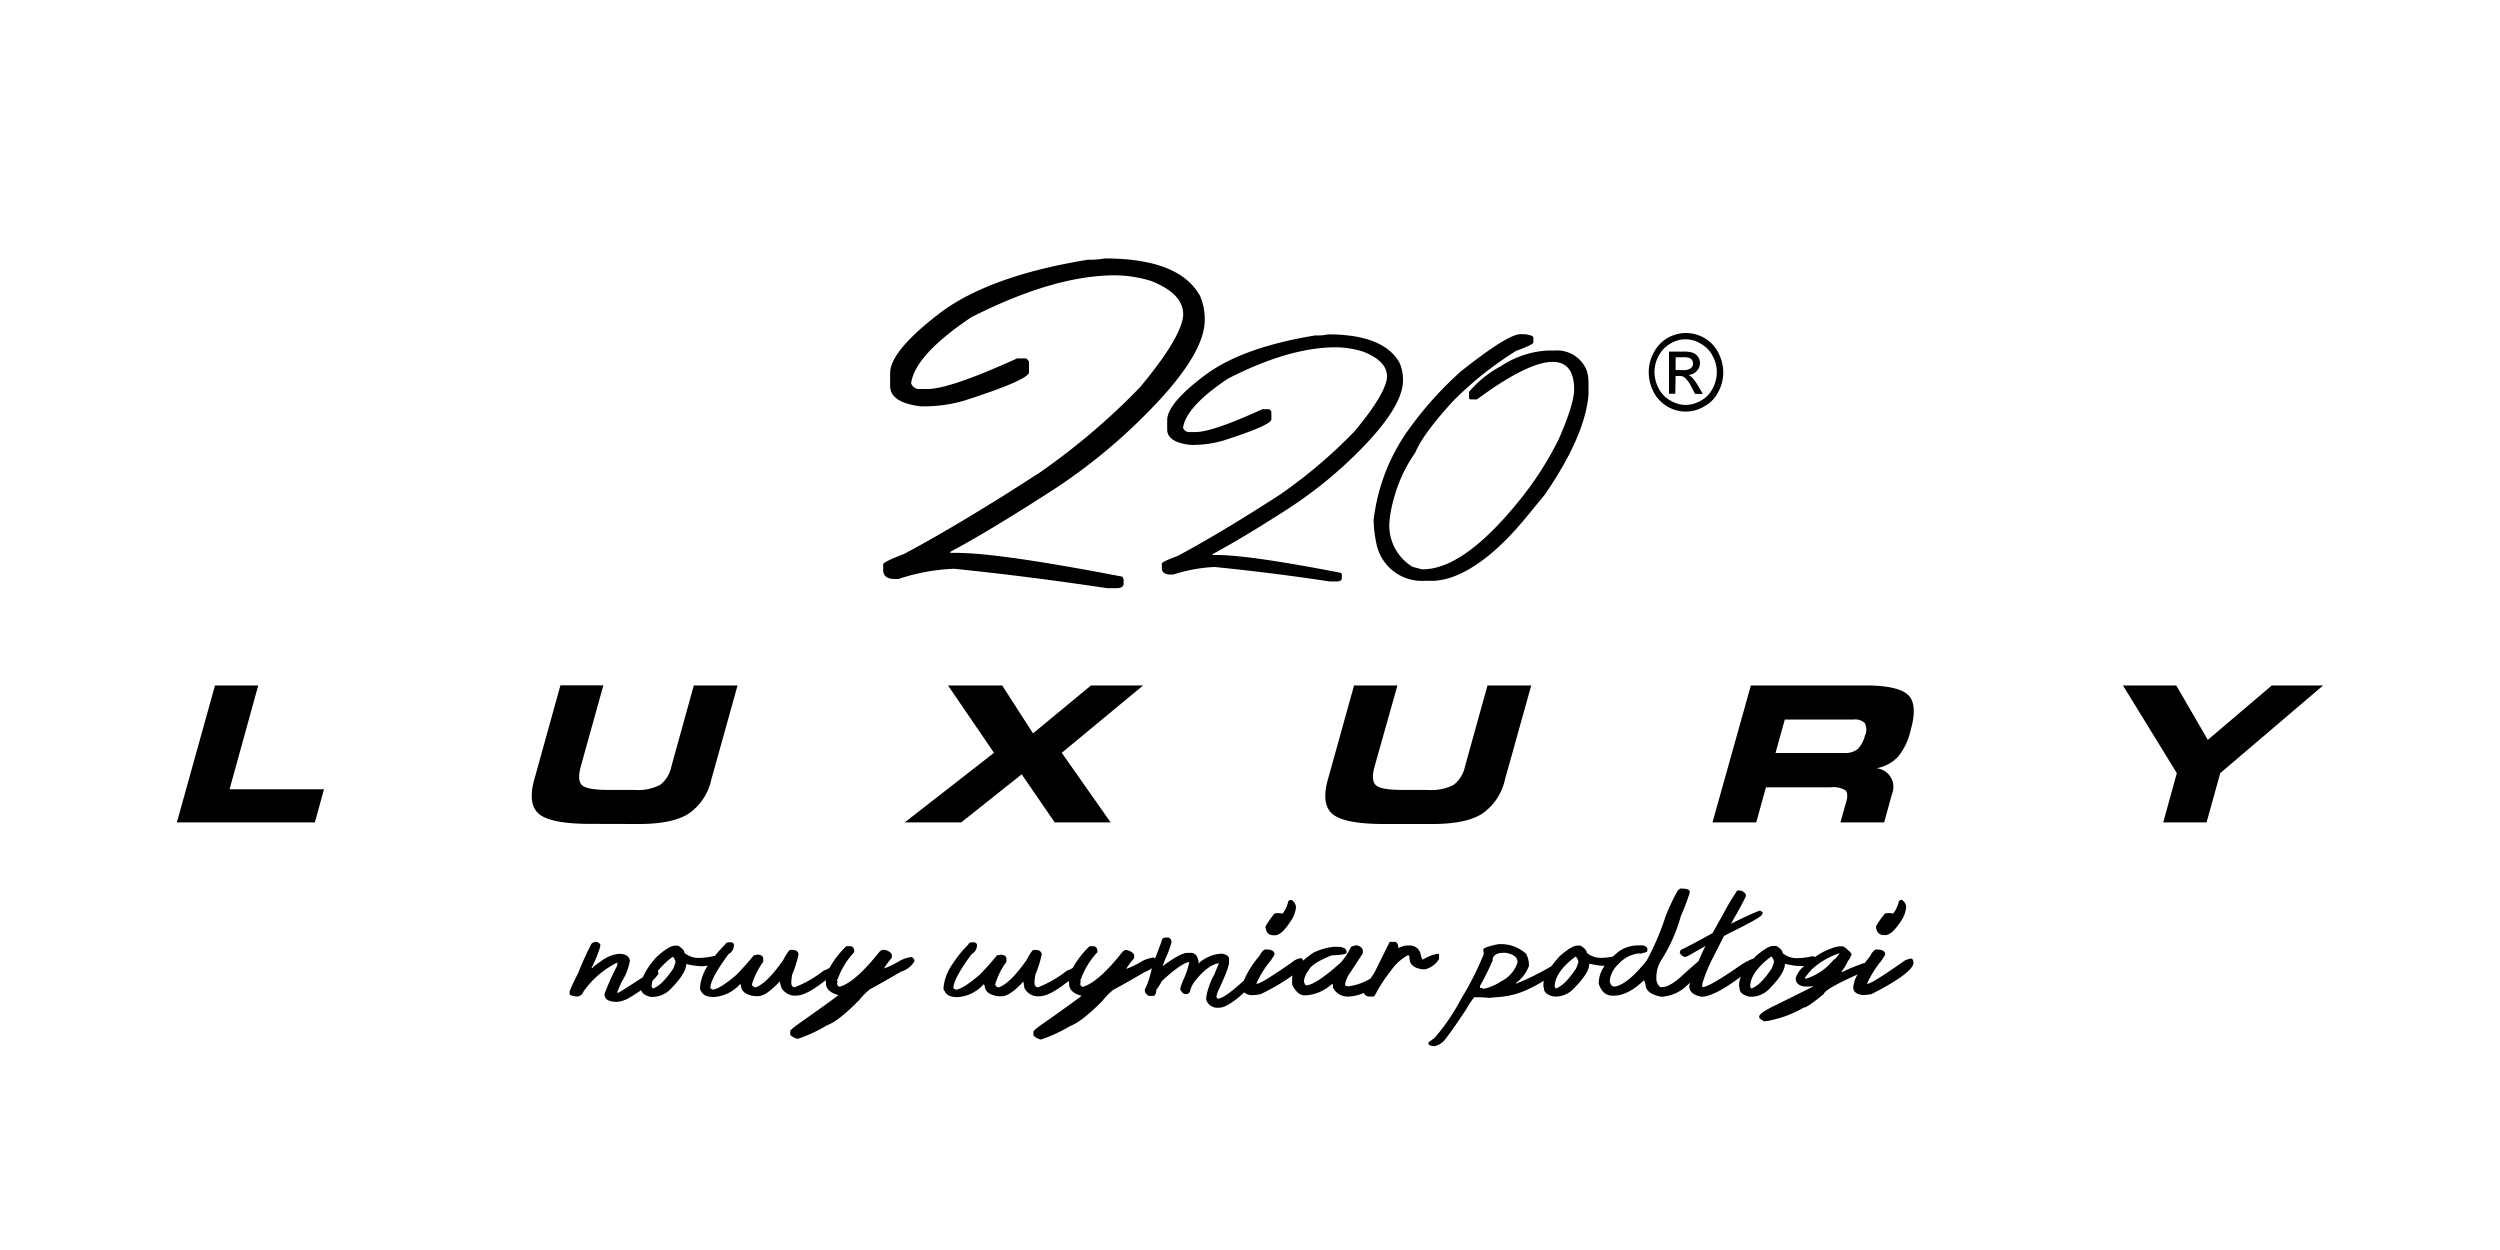 <svg id="ae00a719-5164-49e4-94cc-a815c5238eec" data-name="Warstwa 1" xmlns="http://www.w3.org/2000/svg" viewBox="0 0 400 200"><title>220-w</title><path d="M186.75,67.23v1.5c0,1.34,1.23,2.16,3.67,2.45a17.37,17.37,0,0,0,5.25-.67q7.76-2.49,7.75-3.41V65.86c-.16-.26-.3-.39-.44-.39h-1c-5.35,2.45-8.91,3.66-10.7,3.66h-.87a1.07,1.07,0,0,1-1.12-.67c.28-2.23,2.69-4.88,7.2-7.89,6.6-3.38,12.35-5,17.23-5a14.73,14.73,0,0,1,4.38.69c2.55,1,3.82,2.32,3.82,3.95s-1.73,4.68-5.25,8.86a80.12,80.12,0,0,1-11.86,10.06q-9.37,6.06-16.36,9.81c-1.66.62-2.5,1-2.56,1.24v.68c0,.71.47,1.07,1.43,1.07h.4a24.77,24.77,0,0,1,6.63-1.21q9.31.93,18.37,2.31h1.14c.46,0,.75-.13.84-.43v-.67l-.14-.27c-9.76-1.9-16.41-2.86-19.91-2.86H194v-.13c2.94-1.58,6.79-3.87,11.58-6.94a68.64,68.64,0,0,0,12-9.69q6.91-7,6.9-11.18a6.67,6.67,0,0,0-.56-2.82c-1.67-3-5.49-4.54-11.43-4.54a7.44,7.44,0,0,1-2,.16c-7.66,1.24-13.45,3.31-17.38,6.14Q186.75,64.49,186.75,67.23Z"/><path d="M206.39,144l-.26.17a4.83,4.83,0,0,1-.91,2l-.58-.07h-.18c-.43,0-.67.11-.75.33a14.27,14.27,0,0,0-1.24,1.82c.09,1,.51,1.39,1.32,1.39H204c.71,0,1.5-.72,2.43-2.14a4.7,4.7,0,0,0,.93-2.37,1.5,1.5,0,0,0-.67-1.12Z"/><path d="M220.34,87.48A7.43,7.43,0,0,0,228,92.93h1.53a11.57,11.57,0,0,0,2.6-.52Q237.79,90.48,244,83l3.16-3.85c4.23-6.15,6.58-11.44,7-15.91V61.12a6.81,6.81,0,0,0-.29-1.86,5.11,5.11,0,0,0-5.08-3.18h-1.11a15,15,0,0,0-7.54,2.51,17,17,0,0,0-5.09,4.11v.93a.23.23,0,0,0,.27.27h1c5.42-4,9.47-6,12.1-6,2.28,0,3.44,1.47,3.44,4.4,0,1.54-.81,4.2-2.48,8a52.32,52.32,0,0,1-6.74,10.33c-5.75,7-10.77,10.46-15,10.46h-.13l-1.51-.4a7.74,7.74,0,0,1-3.71-6.91,20,20,0,0,1,.82-4.34,22.91,22.91,0,0,1,3.32-7c.86-2.06,2.91-4.84,6.16-8.37a56.26,56.26,0,0,1,10-7.94c1.86-.67,2.75-1.11,2.75-1.34V54c0-.22-.46-.42-1.38-.53h-.69c-1.35,0-4.57,2-9.59,6a57.83,57.83,0,0,0-8.41,9.41,31,31,0,0,0-5.49,14.33A20.28,20.28,0,0,0,220.34,87.48Z"/><path d="M223.59,109.67h-6.94l-4.19,15.06c-.75,2.67-.47,4.54.8,5.56s4,1.55,8.15,1.55h7.76c3.54,0,6.2-.53,7.92-1.61a8.94,8.94,0,0,0,3.7-5.5L245,109.67H238l-3.61,13a5,5,0,0,1-1.82,2.92,7.83,7.83,0,0,1-4.14.8h-3.92c-2.36,0-3.79-.24-4.35-.74s-.65-1.5-.23-3Z"/><path d="M143.2,92.64h.54A32.23,32.23,0,0,1,152.61,91c8.27.84,16.42,1.89,24.53,3.11h1.51c.62,0,1-.18,1.12-.56v-.89l-.18-.39c-13.07-2.52-21.92-3.81-26.6-3.81h-.94v-.17q5.88-3.13,15.48-9.29a90.25,90.25,0,0,0,16-12.92c6.16-6.21,9.23-11.16,9.23-14.91a9.4,9.4,0,0,0-.75-3.82c-2.21-4-7.31-6-15.26-6a12.74,12.74,0,0,1-2.65.2c-10.24,1.66-17.94,4.39-23.23,8.17q-8.46,6.36-8.45,10v2c0,1.8,1.61,2.89,4.86,3.29a22.92,22.92,0,0,0,7-.91c6.89-2.22,10.36-3.73,10.36-4.55V57.87c-.2-.35-.38-.53-.59-.53h-1.3q-10.76,4.89-14.33,4.9h-1.16a1.4,1.4,0,0,1-1.48-.9q.58-4.5,9.61-10.57,13.23-6.71,23-6.72a20.26,20.26,0,0,1,5.84.92c3.39,1.37,5.08,3.12,5.08,5.29s-2.31,6.23-7,11.8a108.87,108.87,0,0,1-15.85,13.48Q154,83.63,144.68,88.62c-2.18.83-3.33,1.4-3.37,1.65v.9C141.31,92.16,141.93,92.64,143.2,92.64Z"/><path d="M301.48,149.62h.16c.69,0,1.51-.72,2.44-2.14a4.73,4.73,0,0,0,.91-2.37,1.47,1.47,0,0,0-.67-1.12h-.24l-.25.17a4.84,4.84,0,0,1-.92,2l-.58-.07h-.17c-.44,0-.68.11-.77.33a14.17,14.17,0,0,0-1.25,1.82C300.23,149.18,300.69,149.62,301.48,149.62Z"/><path d="M298.41,109.67H280.14L274,131.58h7l1.55-5.61h10.36a3.79,3.79,0,0,1,2.36.48c.33.32.38.93.14,1.78l-.94,3.35h7l1.23-4.49a3,3,0,0,0-2.45-4.17,6.28,6.28,0,0,0,3.45-1.86,10.18,10.18,0,0,0,2-4.22c.78-2.72.65-4.6-.37-5.62S302,109.67,298.41,109.67Zm0,7.93a4.65,4.65,0,0,1-1.19,2.26,3.21,3.21,0,0,1-2.14.62h-11l1.49-5.36h11.05a2.19,2.19,0,0,1,1.75.58A2.32,2.32,0,0,1,298.45,117.6Z"/><path d="M230.25,153.44v-.67c0-.11,0-.15-.13-.16H230a6.61,6.61,0,0,0-2.33.92c-.14,0-.27-.37-.43-1.1a1.78,1.78,0,0,0-1.79-1.15h-.52a5.11,5.11,0,0,0-1.2.42c0-.53-.15-.88-.44-1h-.94l-2.48,5c-.21.29-.4.58-.58.87a9.39,9.39,0,0,1-3.43,1.23h-.21l-.42-.09v-.33a4.26,4.26,0,0,1,.77-1.71l2.06-3.15v-.36c0-.41-.32-.75-1-.92a3.19,3.19,0,0,0-.88.25,11.81,11.81,0,0,1-1.62,2.48c-2.52,2.27-4.32,3.48-5.37,3.67H209c-.16,0-.27-.21-.37-.61a3,3,0,0,1,.72-1.71q.41-1.14,3.71-2.46c1.6-.06,2.39-.2,2.39-.43v-.09c0-.49-.38-.77-1.18-.85h-.86a9.74,9.74,0,0,0-3.27.94,15.35,15.35,0,0,0-1.65,1.28,1,1,0,0,0-.22-.4,2.6,2.6,0,0,0-1.58.68c-3.26,2.26-5.08,3.4-5.54,3.4H201a16.46,16.46,0,0,1,1.93-3.22,7.57,7.57,0,0,0,1-1.48c0-.52-.48-.78-1.43-.78-.28,0-.63.35-1,1.05a14.73,14.73,0,0,0-2.48,3.92c-2.1,1.94-3.49,2.9-4.17,2.9-.08,0-.15-.1-.23-.29a4.88,4.88,0,0,1,.31-1c1.14-2.43,1.72-3.93,1.72-4.54v-.5c0-.45-.37-.73-1.12-.86h-.24a6,6,0,0,0-3.5,1.53h-.07a.35.35,0,0,1,.07-.23c-.21-1-.6-1.43-1.18-1.43H190c-.78,0-2.11.74-4,2.14l.44-1.15a15.87,15.87,0,0,0,1-2.67.8.8,0,0,0-.43-.77h-.52a.78.78,0,0,0-.53.22c-.11.43-.5,1.47-1.14,3.1a.89.89,0,0,0-.24-.13h-.07a5.64,5.64,0,0,0-1.81.61,14.21,14.21,0,0,1-2.43,1.19h-.08a15.91,15.91,0,0,1,1.28-1.71v-.54A1.75,1.75,0,0,0,180,152l-.38.27c-2.58,3.28-4.71,5.14-6.36,5.62a.5.5,0,0,1-.42-.45l.07-.43-.07-.15c0-.07,0-.1.07-.1a12.39,12.39,0,0,1,2.68-4.41v-.08c0-.57-.25-.88-.7-.88h-.55a14.53,14.53,0,0,0-2.71,3.49,5.47,5.47,0,0,1-.91.42,18.56,18.56,0,0,1-4.63,2.67c-.32,0-.52-.21-.57-.6a6.76,6.76,0,0,1,.15-1.46,17.61,17.61,0,0,0,1-3.16v-.09c-.08-.46-.43-.67-1-.67h-.31c-.17,0-.52.51-1.09,1.59-1.72,2.45-3.18,3.91-4.43,4.39a.56.56,0,0,1-.61-.47,11.64,11.64,0,0,1,1.8-3.61v-.47c0-.44-.35-.67-1-.67a1.2,1.2,0,0,1-.51.09,38.39,38.39,0,0,1-2.81,3.15c-1.81,1.54-3.08,2.31-3.76,2.36l-.41-.22c0-1.05,1-2.86,2.92-5.47a1.58,1.58,0,0,0,.85-1.43v-.16a.7.7,0,0,0-.39-.3h-.38a.65.65,0,0,0-.64.38,18.55,18.55,0,0,0-2.43,3,7.91,7.91,0,0,0-1.51,3.87c0,.36.09.52.18.52q.38,1,2,1h.06a6.13,6.13,0,0,0,4.18-2.05h.08c0,.13,0,.16.09.16,0,.95.73,1.56,2.19,1.75h.55c.86,0,2-.8,3.45-2.35l.17,1.06a2.46,2.46,0,0,0,2.43,1.29c1,0,2.45-.73,4.32-2.2l.4-.24v.47c0,.9.63,1.53,2,1.9-.48.39-2.5,1.86-6.11,4.4-1.05.71-1.6,1.17-1.6,1.38v.51c.1.24.48.47,1.08.69h.17a24.6,24.6,0,0,0,4.66-2.16c1.21-.45,2.93-1.78,5.11-4a12.73,12.73,0,0,1,1.7-1.74c1.64-.89,3.31-1.84,5-2.84a6.38,6.38,0,0,0,1.26-.66l-.07.16a14.44,14.44,0,0,1-1.11,3.33,1.12,1.12,0,0,0,.67.94h.82a1.09,1.09,0,0,0,.36-.94,9.45,9.45,0,0,0,.89-1.43c2-1.86,3.43-2.86,4.36-3.06v.17a12.11,12.11,0,0,1-.76,2.36,9.63,9.63,0,0,0-.65,1.74v.14c.27.5.53.73.8.73H190l.36-.29a4.65,4.65,0,0,1,1-2c1.31-1.59,2.54-2.49,3.67-2.65l-.76,1.85a11.27,11.27,0,0,0-1.27,3.56v.48a1.86,1.86,0,0,0,1.72,1.24,2.92,2.92,0,0,0,1.57-.37,12.7,12.7,0,0,0,2.77-2.09,2.06,2.06,0,0,0,1.2.45,8.41,8.41,0,0,0,1.43-.16,33.65,33.65,0,0,0,5.11-3,3.61,3.61,0,0,0-.06.52v.94c.56,1.16,1.23,1.72,2,1.72h.36a7,7,0,0,0,4-1.79h.16V158a2.65,2.65,0,0,0,2.5,1.45,6.31,6.31,0,0,0,2.43-.58,1.13,1.13,0,0,0,.73.58h.85c.08,0,.26-.24.51-.74a24.29,24.29,0,0,1,2.32-3.47,7.75,7.75,0,0,1,2.66-2.4c.18,0,.26.12.26.4,0,1.08.71,1.7,2.16,1.85H228A3.57,3.57,0,0,0,230.25,153.44Z"/><path d="M304.32,154c-3.24,2.26-5.05,3.4-5.52,3.4h-.09a17.64,17.64,0,0,1,1.93-3.22,7.05,7.05,0,0,0,1-1.48q0-.78-1.41-.78c-.29,0-.64.35-1,1.05-.29.35-.57.7-.82,1.07a29.08,29.08,0,0,0-3.67,1.49h-.09v-.07a9,9,0,0,0,1-1.66,3.36,3.36,0,0,0,.61-1.15l-.09-.15c-.67-.73-1.16-1.09-1.4-1.09h-.31a4.47,4.47,0,0,0-1.5.36,10.16,10.16,0,0,0-2.54,1.34,1.39,1.39,0,0,0-.55-.1,10.07,10.07,0,0,1-2.16.29,3.53,3.53,0,0,1-2.49-.8c0-.36-.33-.74-1-1.15h-.56c-.55,0-1.48.56-2.76,1.66l-.29.33a9.87,9.87,0,0,0-2.17,1.13c-3.32,2.3-5.31,3.47-6.07,3.47v-.54a24.25,24.25,0,0,1,1.46-3.69l2-3.95c.39-.2.82-.45,1.22-.64,3.13-1.53,4.74-2.45,4.88-2.79l.1-.27a.16.16,0,0,0-.07-.16l-.38-.21c-.88.32-2.42,1-4.62,2.12,1-1.8,1.83-3.24,2.37-4.38v-.33a1.27,1.27,0,0,0-1.22-.62c-.18,0-.26.06-.26.18a32.73,32.73,0,0,0-2.1,3.53L274,149.3c-2.57,1.43-4.25,2.31-5.09,2.69l-.15.4a1.11,1.11,0,0,0,.46.57l.22.11c.18.09.43,0,.79-.2.88-.51,1.75-1,2.67-1.53l-.25.45c-.35.73-.62,1.39-.9,2l-2.16,1.89c-1.56,1.53-2.79,2.26-3.66,2.26h-.28a1.69,1.69,0,0,1-.63-1.43,5.17,5.17,0,0,1,.73-2.8,26.11,26.11,0,0,0,3.19-7.14,36.73,36.73,0,0,0,1.4-3.69v-.26c0-.3-.47-.45-1.4-.45h-.11l-.36.27a31,31,0,0,0-2,4.25,42,42,0,0,1-3,7q-3,3.76-5.06,4.16h-.08c-.45,0-.68-.31-.77-.92a4.19,4.19,0,0,1,1.41-2.69,5.14,5.14,0,0,1,3.38-1.71v.08c.79-.17,1.22-.3,1.22-.44v-.46a1,1,0,0,0-.95-.45h-.47a5.42,5.42,0,0,0-3.18,1c-.35.28-.64.56-.94.8a9.82,9.82,0,0,1-1.66.19,3.52,3.52,0,0,1-2.48-.8c0-.36-.35-.74-1-1.15h-.57c-.55,0-1.48.56-2.74,1.66a20.72,20.72,0,0,0-1.34,1.62v0a39.63,39.63,0,0,1-5.68,2.81v-.15h.06a6,6,0,0,0,2-2.66,3.5,3.5,0,0,0-.47-2,6,6,0,0,0-4.12-1.52h-.26c-1.63.32-2.45.63-2.45.9a2.66,2.66,0,0,0,.11.62,47.29,47.29,0,0,1-3.67,7.27,33,33,0,0,1-4.21,6.2l-1,.74V167c.07.25.42.38,1,.38a3,3,0,0,0,1.53-.9c.8-1,1.93-2.6,3.47-4.92a15.26,15.26,0,0,1,1.32-2h.49a15.53,15.53,0,0,1,1.87.1l1.84-.16a13,13,0,0,0,4.8-1.4,20.36,20.36,0,0,0,2.14-1.18,2.77,2.77,0,0,0-.06.46v.21a1.13,1.13,0,0,0,.07.51c0,.67.54,1.11,1.6,1.35h.17a4,4,0,0,0,3-1.27c1.69-1.7,2.5-3,2.5-4a12.83,12.83,0,0,0,2.16.35h.3a4.69,4.69,0,0,0-.95,2.7v.17c.41,1.27,1.15,1.91,2.23,1.91h.09c1.6,0,3.21-.83,4.87-2.43.1,0,.2.19.29.6,0,1,.83,1.67,2.52,2a6.32,6.32,0,0,0,4.2-1.89,2.92,2.92,0,0,0,.41-.37,4.55,4.55,0,0,0-.12.57c0,.89.65,1.43,1.95,1.69q2,0,6.32-3.23a3.26,3.26,0,0,0-.3,1.16v.21a1.08,1.08,0,0,0,.08.51c0,.67.54,1.11,1.61,1.35h.15a4.07,4.07,0,0,0,3-1.27c1.67-1.7,2.49-3,2.49-4a12.29,12.29,0,0,0,2.16.35,6.71,6.71,0,0,0,.94,0,4,4,0,0,0-1.38,1.94c0,.78.48,1.22,1.43,1.35h.81l.54-.07v.07l-5.4,2.69c-2.14,1-3.21,1.69-3.21,2.08v.22q0,.1.75.57a5.35,5.35,0,0,0,1.19-.19,17.49,17.49,0,0,0,5.17-2c.39,0,1.45-.73,3.2-2.17.16-.56,2-1.6,5.43-3.15a4.81,4.81,0,0,0-.7,2.08V158c0,.68.51,1.08,1.53,1.21a8.1,8.1,0,0,0,1.4-.16c4.48-2.28,6.7-4,6.7-5v-.08a1,1,0,0,0-.24-.6A2.7,2.7,0,0,0,304.32,154Zm-64.12,3a7.64,7.64,0,0,1-2.84,1.2,1.84,1.84,0,0,0-.57-.16.86.86,0,0,1,.14-.53c.72-1.27,1.32-2.55,1.88-3.78,0-.85.58-1.28,1.8-1.28h.32c1.25.23,1.86.72,1.86,1.43v.08a.54.54,0,0,1-.08.3A5.05,5.05,0,0,1,240.2,157ZM252.14,155c-1.23,1.84-2.33,2.89-3.23,3.16l-.16-.3c0-1.52,1.09-3.11,3.31-4.8.15,0,.32.28.5.78A6.33,6.33,0,0,1,252.14,155Zm31.3,0c-1.23,1.84-2.33,2.89-3.24,3.16l-.17-.3c0-1.52,1.11-3.11,3.33-4.8.17,0,.32.28.49.78A4.74,4.74,0,0,1,283.44,155Zm10-1.51a9.26,9.26,0,0,1-4.48,3.1c-.09,0-.14,0-.17-.15v0a13.82,13.82,0,0,1,1.05-1.3,12.25,12.25,0,0,1,4.42-2.61h.08C293.87,153.18,293.58,153.53,293.46,153.53Z"/><polygon points="363.49 109.67 353.25 118.38 348.2 109.67 339.67 109.67 348.29 123.7 346.12 131.58 353.05 131.58 355.24 123.7 371.7 109.67 363.49 109.67"/><polygon points="41.32 109.67 34.4 109.67 28.3 131.58 50.38 131.58 51.84 126.28 36.73 126.28 41.32 109.67"/><polygon points="174.56 109.67 165.28 117.34 160.35 109.67 151.68 109.67 159.04 120.45 144.76 131.58 153.8 131.58 163.47 123.89 168.75 131.58 177.7 131.58 169.88 120.45 182.9 109.67 174.56 109.67"/><path d="M102.19,131.84c3.54,0,6.19-.53,7.92-1.61a8.86,8.86,0,0,0,3.7-5.5l4.2-15.06h-7l-3.6,13a4.9,4.9,0,0,1-1.8,2.92,7.86,7.86,0,0,1-4.13.8h-4c-2.33,0-3.77-.24-4.33-.74s-.63-1.5-.23-3l3.62-13H89.67l-4.18,15.06c-.75,2.67-.47,4.54.79,5.56s4,1.55,8.17,1.55Z"/><path d="M145.84,153.13h-.08a5.49,5.49,0,0,0-1.81.61,14.35,14.35,0,0,1-2.42,1.19h-.08a16.53,16.53,0,0,1,1.24-1.71v-.54a1.66,1.66,0,0,0-1.58-.69l-.38.27c-2.6,3.28-4.71,5.14-6.38,5.62a.55.55,0,0,1-.42-.45L134,157l-.09-.15c0-.07,0-.1.09-.1a12.39,12.39,0,0,1,2.68-4.41v-.08c0-.57-.25-.88-.71-.88h-.54a14.53,14.53,0,0,0-2.71,3.49,4.75,4.75,0,0,1-.91.42,18.32,18.32,0,0,1-4.65,2.67c-.32,0-.5-.21-.55-.6a6.76,6.76,0,0,1,.15-1.46,17.61,17.61,0,0,0,1-3.16v-.09c-.08-.46-.41-.67-1-.67h-.31c-.17,0-.53.51-1.12,1.59q-2.53,3.68-4.38,4.39a.58.58,0,0,1-.64-.47,12.36,12.36,0,0,1,1.81-3.61v-.47c0-.44-.34-.67-1-.67a1.16,1.16,0,0,1-.49.09c-.94,1.15-1.89,2.21-2.81,3.15-1.81,1.54-3.07,2.31-3.77,2.36l-.4-.22c0-1.05,1-2.86,2.92-5.47a1.58,1.58,0,0,0,.85-1.43v-.16c0-.06-.13-.19-.38-.3h-.39a.66.66,0,0,0-.64.38,19.59,19.59,0,0,0-1.65,1.83h-.19a10.23,10.23,0,0,1-2.16.29,3.54,3.54,0,0,1-2.5-.8c0-.36-.36-.74-1-1.15h-.56c-.56,0-1.49.56-2.75,1.66a11.79,11.79,0,0,0-2.34,3.38c-1.54,1-2.86,1.86-3.9,2.48h-.24l.71-1.69a9,9,0,0,0,1.36-3.47c-.16-.7-.72-1.06-1.75-1.06a5.61,5.61,0,0,0-2.9,1.21c-.92.59-1.34,1-1.34,1.06h-.16a20.56,20.56,0,0,0,1.4-3.42v-.38c0-.06-.18-.18-.54-.38h-.09a1.08,1.08,0,0,0-.77.3,46.82,46.82,0,0,0-2.14,4.71,30.82,30.82,0,0,0-1.36,2.9v.4c0,.22.42.38,1.19.43a1.1,1.1,0,0,0,1-.75A14.36,14.36,0,0,1,98.78,154a2.09,2.09,0,0,1-.06.56,38.82,38.82,0,0,0-2,4.49c0,.84.67,1.25,2,1.25a4.59,4.59,0,0,0,2-.68c.7-.41,1.32-.82,1.87-1.2.14.51.64.88,1.55,1.09h.17a4.13,4.13,0,0,0,3-1.27q2.49-2.55,2.49-4a12.12,12.12,0,0,0,2.16.35,6.37,6.37,0,0,0,1.28-.09A7.61,7.61,0,0,0,112,158c0,.36.07.52.14.52.26.66.95,1,2,1h.09a6.16,6.16,0,0,0,4.17-2.05h.08c0,.13,0,.16.08.16,0,.95.74,1.56,2.18,1.75h.56c.88,0,2-.8,3.46-2.35L125,158a2.49,2.49,0,0,0,2.43,1.29c1,0,2.45-.73,4.34-2.2.12-.09.25-.16.38-.24,0,.08,0,.15,0,.19v.28c0,.9.67,1.53,2,1.9-.47.39-2.5,1.86-6.11,4.4-1,.71-1.6,1.17-1.6,1.38v.51c.09.24.46.47,1.08.69h.18a24.09,24.09,0,0,0,4.64-2.16c1.22-.45,2.92-1.78,5.11-4a12.62,12.62,0,0,1,1.71-1.74q2.46-1.33,5-2.84a3.65,3.65,0,0,0,2.15-1.66v-.06A.7.7,0,0,0,145.84,153.13ZM107.7,155c-1.25,1.84-2.33,2.89-3.26,3.16l-.18-.3a3.19,3.19,0,0,1,.18-1,6.22,6.22,0,0,0,.89-1,1.23,1.23,0,0,0-.07-.52,12.53,12.53,0,0,1,2.36-2.24c.13,0,.3.28.47.78A6.28,6.28,0,0,1,107.7,155Z"/><path d="M266.72,65a5.58,5.58,0,0,0,3,.85,5.66,5.66,0,0,0,3-.85,5.34,5.34,0,0,0,2.21-2.3,6.57,6.57,0,0,0,.79-3.15,6.81,6.81,0,0,0-.79-3.12,5.73,5.73,0,0,0-2.24-2.36,6,6,0,0,0-2.94-.79,6.12,6.12,0,0,0-2.94.79,5.75,5.75,0,0,0-2.22,2.36,6.57,6.57,0,0,0-.79,3.12,6.79,6.79,0,0,0,.77,3.15A5.6,5.6,0,0,0,266.72,65Zm-1.33-8.06A4.55,4.55,0,0,1,267.23,55a4.58,4.58,0,0,1,4.9,0A4.49,4.49,0,0,1,274,56.92a5.39,5.39,0,0,1,.69,2.61,5.53,5.53,0,0,1-.67,2.63,4.37,4.37,0,0,1-1.82,1.91,4.92,4.92,0,0,1-2.49.72,4.77,4.77,0,0,1-2.47-.72,4.52,4.52,0,0,1-1.84-1.91,5.54,5.54,0,0,1-.68-2.63A5.41,5.41,0,0,1,265.39,56.92Z"/><path d="M268.1,60.16h.62a1.26,1.26,0,0,1,.81.23,4.84,4.84,0,0,1,1.11,1.55l.57,1.09h1.24l-.77-1.33a7,7,0,0,0-1-1.35,1.75,1.75,0,0,0-.53-.36,1.86,1.86,0,0,0,1.32-.62,1.84,1.84,0,0,0,.53-1.29,1.87,1.87,0,0,0-.32-1,1.78,1.78,0,0,0-.83-.64,4.61,4.61,0,0,0-1.63-.18h-2.18V63h1Zm0-3h1.18a3.08,3.08,0,0,1,1,.11,1,1,0,0,1,.45.34,1.08,1.08,0,0,1,.15.55.91.91,0,0,1-.34.75,1.8,1.8,0,0,1-1.22.3H268.1Z"/></svg>